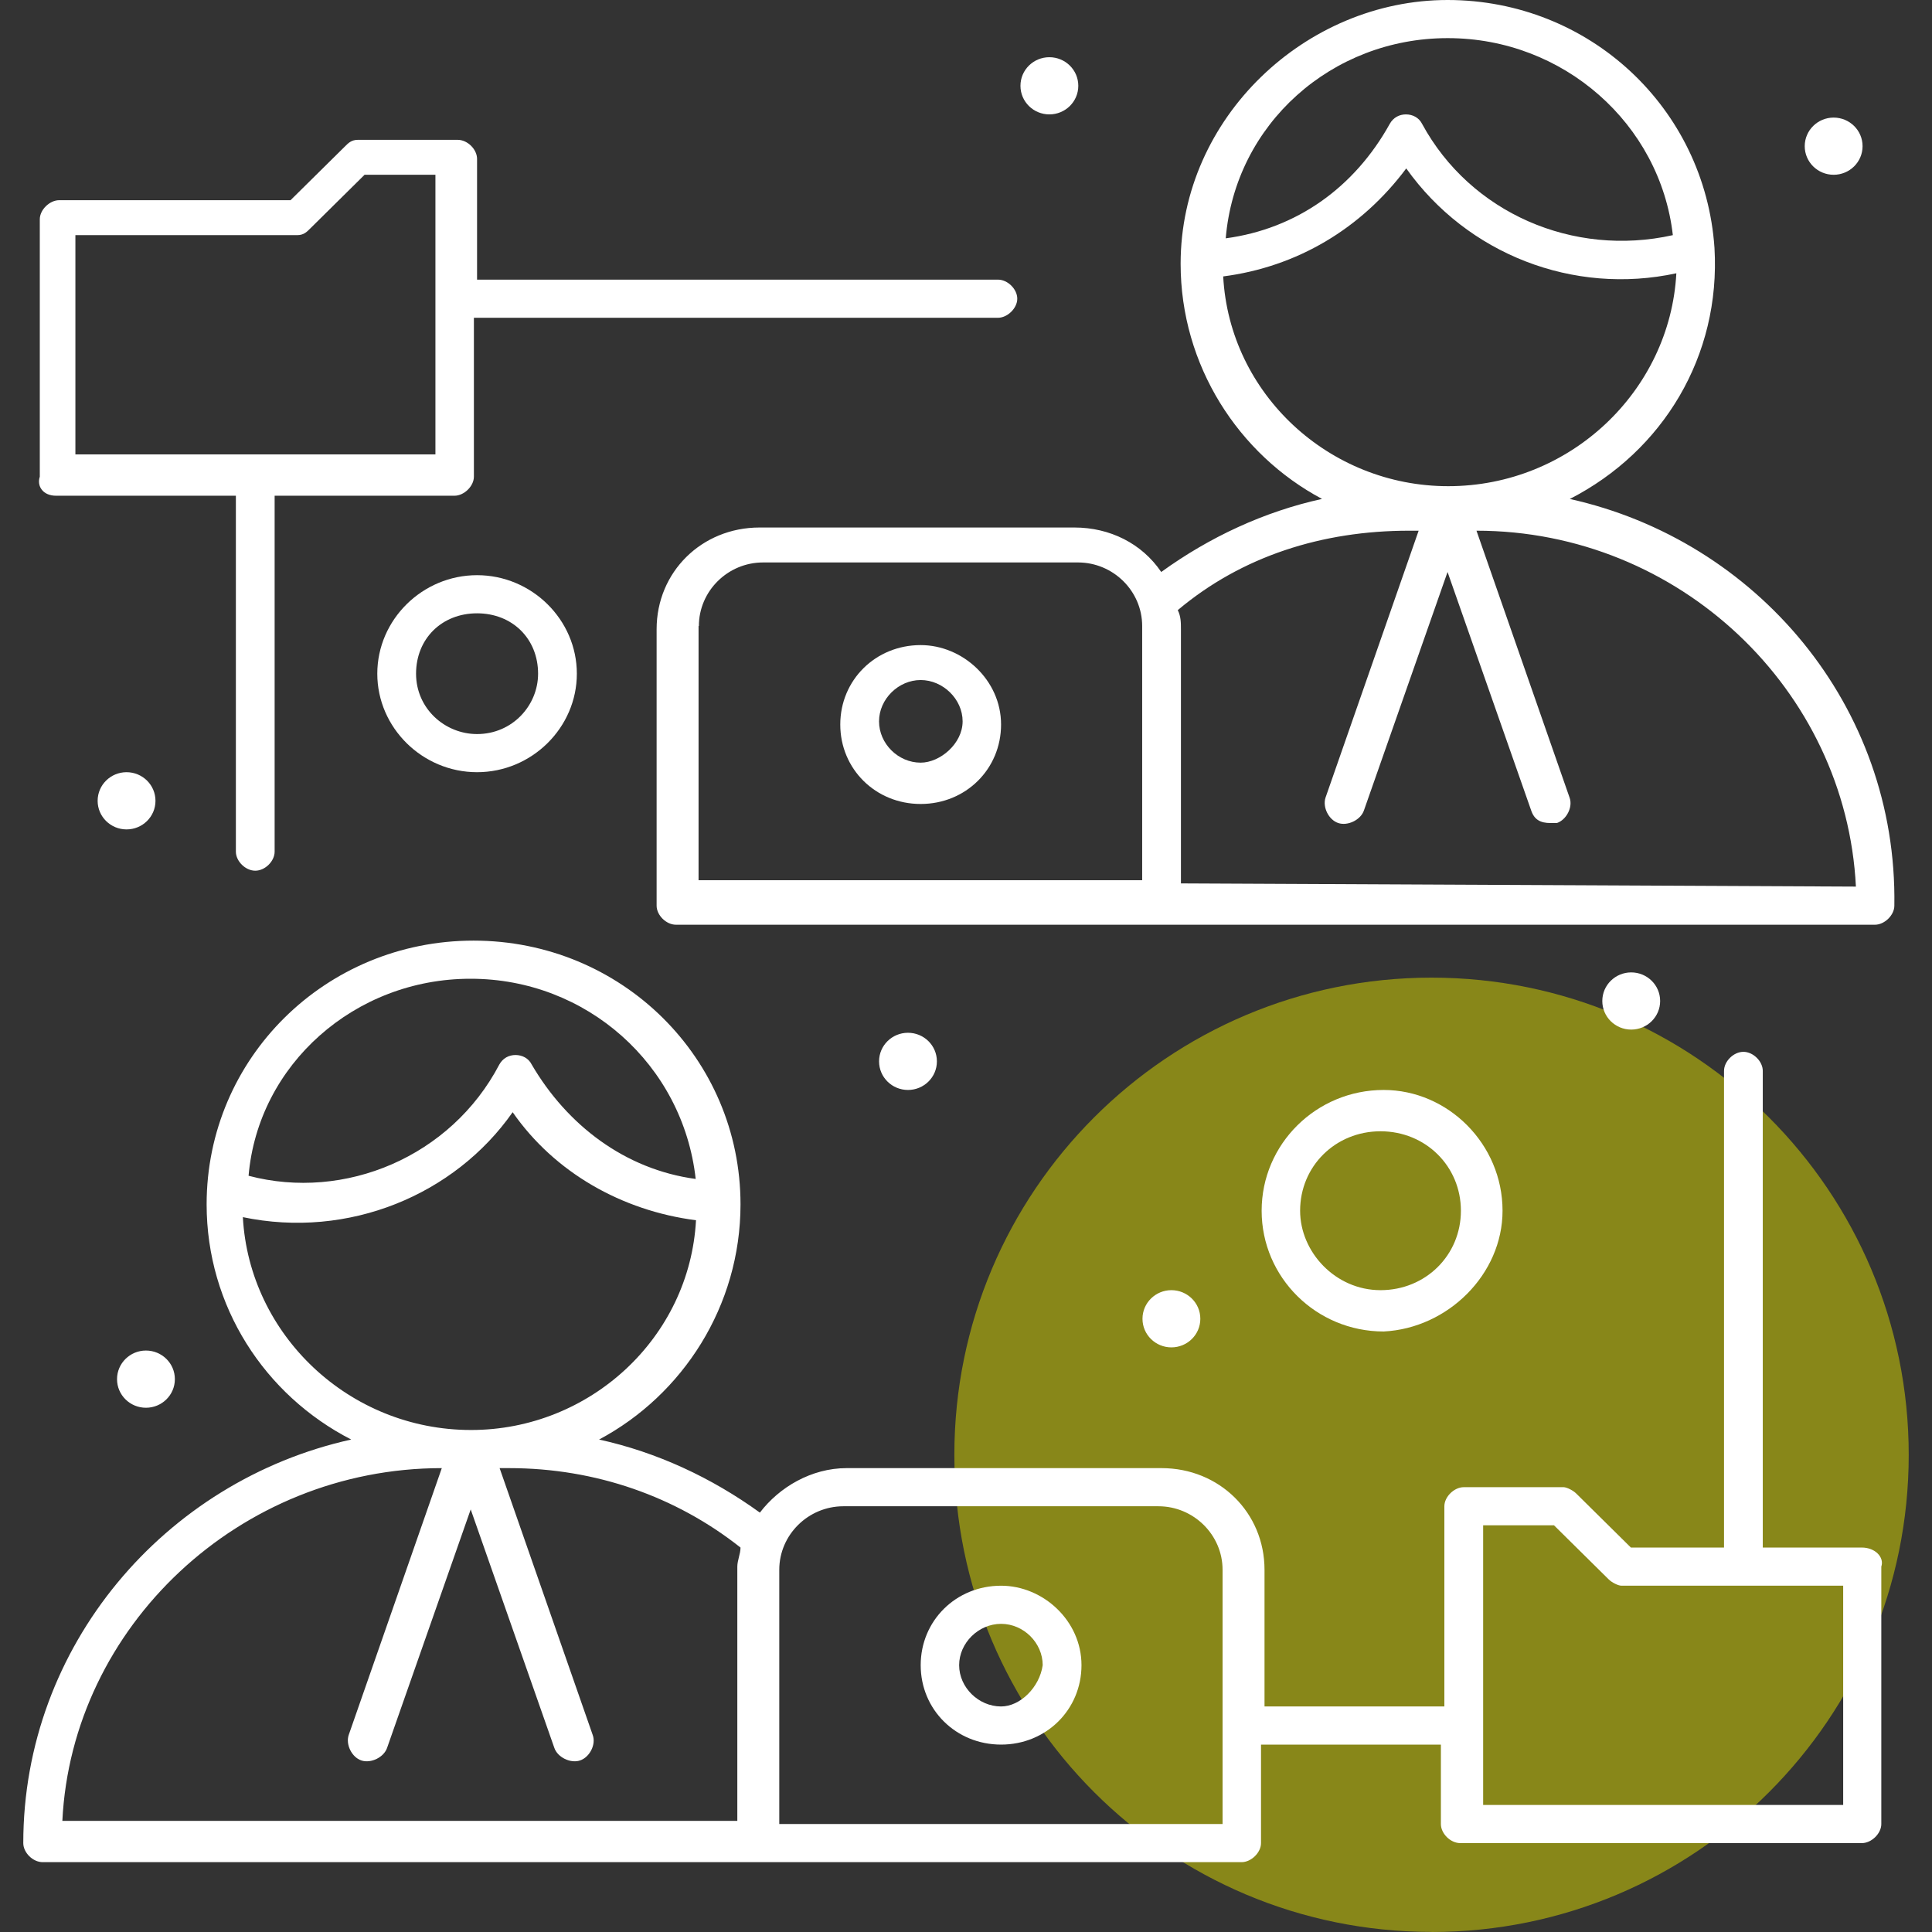 <svg width="80" height="80" viewBox="0 0 80 80" fill="none" xmlns="http://www.w3.org/2000/svg">
<rect x="0" y="0" width="80" height="80" fill="#333333" stroke="none"/>
<path d="M59.277 80C70.19 80 79.036 71.155 79.036 60.242C79.036 49.33 70.19 40.482 59.277 40.482C48.364 40.482 39.518 49.327 39.518 60.239C39.518 71.151 48.364 79.996 59.277 79.996" fill="#DEDC00" fill-opacity="0.5"/>
<path d="M41.453 65.661C39.584 65.661 38.124 67.108 38.124 68.951C38.124 70.793 39.584 72.24 41.453 72.24C43.321 72.24 44.782 70.793 44.782 68.951C44.782 67.108 43.19 65.661 41.453 65.661ZM41.453 70.661C40.519 70.661 39.716 69.872 39.716 68.951C39.716 68.029 40.519 67.24 41.453 67.24C42.387 67.24 43.176 68.029 43.176 68.951C43.045 69.872 42.242 70.661 41.453 70.661Z" fill="white"/>
<path d="M77.125 64.081H72.993V44.344C72.993 43.949 72.598 43.554 72.19 43.554C71.782 43.554 71.388 43.949 71.388 44.344V64.081H67.532L65.269 61.844C65.138 61.713 64.874 61.581 64.743 61.581H60.611C60.216 61.581 59.808 61.976 59.808 62.371V70.66H52.361V65.002C52.361 62.634 50.492 60.792 48.097 60.792H35.057C33.597 60.792 32.268 61.581 31.465 62.634C29.465 61.187 27.202 60.134 24.807 59.608C28.268 57.765 30.663 54.081 30.663 49.87C30.663 43.817 25.741 38.949 19.609 38.949C13.478 38.949 8.556 43.817 8.556 49.87C8.556 54.081 10.951 57.765 14.543 59.608C6.819 61.318 0.964 68.16 0.964 76.319C0.964 76.713 1.359 77.108 1.767 77.108H51.413C51.808 77.108 52.216 76.713 52.216 76.319V72.24H59.664V75.529C59.664 75.924 60.058 76.319 60.466 76.319H77.098C77.493 76.319 77.901 75.924 77.901 75.529V64.871C78.033 64.476 77.638 64.081 77.098 64.081H77.125ZM19.491 40.528C24.281 40.528 28.281 44.081 28.807 48.818C25.873 48.423 23.478 46.581 22.017 44.081C21.886 43.817 21.623 43.686 21.346 43.686C21.07 43.686 20.82 43.817 20.675 44.081C18.675 47.897 14.28 49.739 10.293 48.686C10.688 44.081 14.688 40.528 19.478 40.528H19.491ZM10.043 50.397C14.438 51.318 18.833 49.475 21.228 46.054C22.965 48.554 25.754 50.133 28.82 50.528C28.557 55.397 24.425 59.213 19.504 59.213C14.451 59.213 10.32 55.265 10.056 50.397H10.043ZM18.294 60.792L14.438 71.845C14.307 72.24 14.57 72.766 14.964 72.897C15.359 73.029 15.899 72.766 16.03 72.371L19.491 62.502L22.952 72.371C23.083 72.766 23.623 73.029 24.017 72.897C24.412 72.766 24.689 72.24 24.544 71.845L20.688 60.792H21.083C24.675 60.792 28.005 61.976 30.663 64.081C30.663 64.344 30.531 64.608 30.531 64.871V75.398H2.582C2.977 67.371 9.899 60.792 18.294 60.792ZM50.505 75.529H32.268V65.002C32.268 63.555 33.465 62.371 34.926 62.371H47.966C49.426 62.371 50.624 63.555 50.624 65.002V75.529H50.492H50.505ZM76.322 74.74H61.414V63.16H64.348L66.611 65.397C66.743 65.529 67.006 65.66 67.138 65.66H76.322V74.74Z" fill="white"/>
<path d="M65.006 20.659C68.862 18.685 71.256 14.737 70.993 10.264C70.598 4.474 65.809 0 59.94 0C54.071 0 48.887 4.869 48.887 10.921C48.887 15.132 51.282 18.817 54.742 20.659C52.348 21.185 50.084 22.238 48.084 23.685C47.282 22.501 45.953 21.843 44.492 21.843H31.452C29.057 21.843 27.189 23.685 27.189 26.054V37.502C27.189 37.896 27.584 38.291 27.991 38.291H77.638C78.033 38.291 78.441 37.896 78.441 37.502C78.572 29.212 72.717 22.369 64.993 20.659H65.006ZM59.953 1.579C64.743 1.579 68.743 5.132 69.269 9.737C65.138 10.658 60.888 8.816 58.887 5.132C58.756 4.869 58.493 4.737 58.216 4.737C57.94 4.737 57.69 4.869 57.545 5.132C56.085 7.763 53.69 9.474 50.755 9.869C51.15 5.132 55.15 1.579 59.94 1.579H59.953ZM50.637 11.448C53.703 11.053 56.361 9.474 58.23 6.974C60.756 10.527 65.151 12.237 69.414 11.316C69.151 16.185 65.019 20.132 59.966 20.132C55.045 20.132 50.913 16.316 50.65 11.448H50.637ZM28.939 25.922C28.939 24.475 30.136 23.29 31.597 23.29H44.637C46.097 23.29 47.295 24.475 47.295 25.922V36.449H28.926V25.922H28.939ZM48.9 36.58V26.054C48.9 25.791 48.9 25.527 48.769 25.264C51.427 23.027 54.756 21.975 58.348 21.975H58.743L54.887 33.028C54.756 33.422 55.019 33.949 55.414 34.08C55.808 34.212 56.348 33.949 56.479 33.554L59.94 23.685L63.401 33.554C63.532 33.949 63.795 34.08 64.203 34.08H64.467C64.861 33.949 65.138 33.422 64.993 33.028L61.138 21.975C69.519 21.975 76.441 28.554 76.849 36.712L48.9 36.58Z" fill="white"/>
<path d="M38.123 26.712C36.255 26.712 34.794 28.159 34.794 30.001C34.794 31.843 36.255 33.291 38.123 33.291C39.992 33.291 41.452 31.843 41.452 30.001C41.452 28.159 39.86 26.712 38.123 26.712ZM38.123 31.58C37.189 31.58 36.399 30.791 36.399 29.87C36.399 28.949 37.202 28.159 38.123 28.159C39.044 28.159 39.86 28.949 39.86 29.87C39.86 30.791 38.926 31.58 38.123 31.58Z" fill="white"/>
<path d="M2.319 20.527H9.767V35.265C9.767 35.659 10.162 36.054 10.57 36.054C10.978 36.054 11.372 35.659 11.372 35.265V20.527H18.82C19.215 20.527 19.623 20.133 19.623 19.738V13.159H41.321C41.716 13.159 42.123 12.764 42.123 12.369C42.123 11.974 41.729 11.579 41.321 11.579H19.754V6.579C19.754 6.185 19.36 5.79 18.952 5.79H14.82C14.557 5.79 14.425 5.921 14.294 6.053L12.03 8.29H2.451C2.056 8.29 1.648 8.685 1.648 9.079V19.738C1.517 20.133 1.78 20.527 2.319 20.527ZM3.122 9.737H12.307C12.57 9.737 12.701 9.606 12.833 9.474L15.096 7.237H18.03V18.817H3.122V9.737Z" fill="white"/>
<path d="M62.217 50.134C62.217 47.37 59.953 45.133 57.295 45.133C54.506 45.133 52.242 47.37 52.242 50.134C52.242 52.897 54.506 55.134 57.295 55.134C59.953 55.002 62.217 52.765 62.217 50.134ZM53.835 50.134C53.835 48.292 55.295 46.844 57.164 46.844C59.032 46.844 60.493 48.292 60.493 50.134C60.493 51.976 59.032 53.423 57.164 53.423C55.295 53.423 53.835 51.844 53.835 50.134Z" fill="white"/>
<path d="M15.623 27.896C15.623 30.133 17.491 31.975 19.754 31.975C22.018 31.975 23.886 30.133 23.886 27.896C23.886 25.659 22.018 23.817 19.754 23.817C17.491 23.817 15.623 25.659 15.623 27.896ZM22.281 27.896C22.281 29.212 21.215 30.396 19.754 30.396C18.425 30.396 17.228 29.343 17.228 27.896C17.228 26.448 18.294 25.396 19.754 25.396C21.215 25.396 22.281 26.448 22.281 27.896Z" fill="white"/>
<path d="M75.927 4.869C76.585 4.869 77.125 5.395 77.125 6.053C77.125 6.711 76.585 7.237 75.927 7.237C75.27 7.237 74.73 6.711 74.73 6.053C74.73 5.395 75.27 4.869 75.927 4.869Z" fill="white"/>
<path d="M43.452 2.369C44.11 2.369 44.65 2.895 44.65 3.553C44.65 4.211 44.11 4.737 43.452 4.737C42.794 4.737 42.255 4.211 42.255 3.553C42.255 2.895 42.794 2.369 43.452 2.369Z" fill="white"/>
<path d="M5.24 31.975C5.898 31.975 6.438 32.502 6.438 33.16C6.438 33.818 5.898 34.344 5.24 34.344C4.582 34.344 4.043 33.818 4.043 33.16C4.043 32.502 4.582 31.975 5.24 31.975Z" fill="white"/>
<path d="M6.043 55.923C6.701 55.923 7.241 56.45 7.241 57.108C7.241 57.766 6.701 58.292 6.043 58.292C5.386 58.292 4.846 57.766 4.846 57.108C4.846 56.45 5.386 55.923 6.043 55.923Z" fill="white"/>
<path d="M37.597 42.765C38.255 42.765 38.795 43.291 38.795 43.949C38.795 44.607 38.255 45.133 37.597 45.133C36.939 45.133 36.4 44.607 36.4 43.949C36.4 43.291 36.939 42.765 37.597 42.765Z" fill="white"/>
<path d="M48.505 53.423C49.163 53.423 49.703 53.95 49.703 54.608C49.703 55.266 49.163 55.792 48.505 55.792C47.848 55.792 47.308 55.266 47.308 54.608C47.308 53.95 47.848 53.423 48.505 53.423Z" fill="white"/>
<path d="M67.545 40.265C68.203 40.265 68.743 40.791 68.743 41.449C68.743 42.107 68.203 42.633 67.545 42.633C66.887 42.633 66.348 42.107 66.348 41.449C66.348 40.791 66.887 40.265 67.545 40.265Z" fill="white"/>
</svg>
